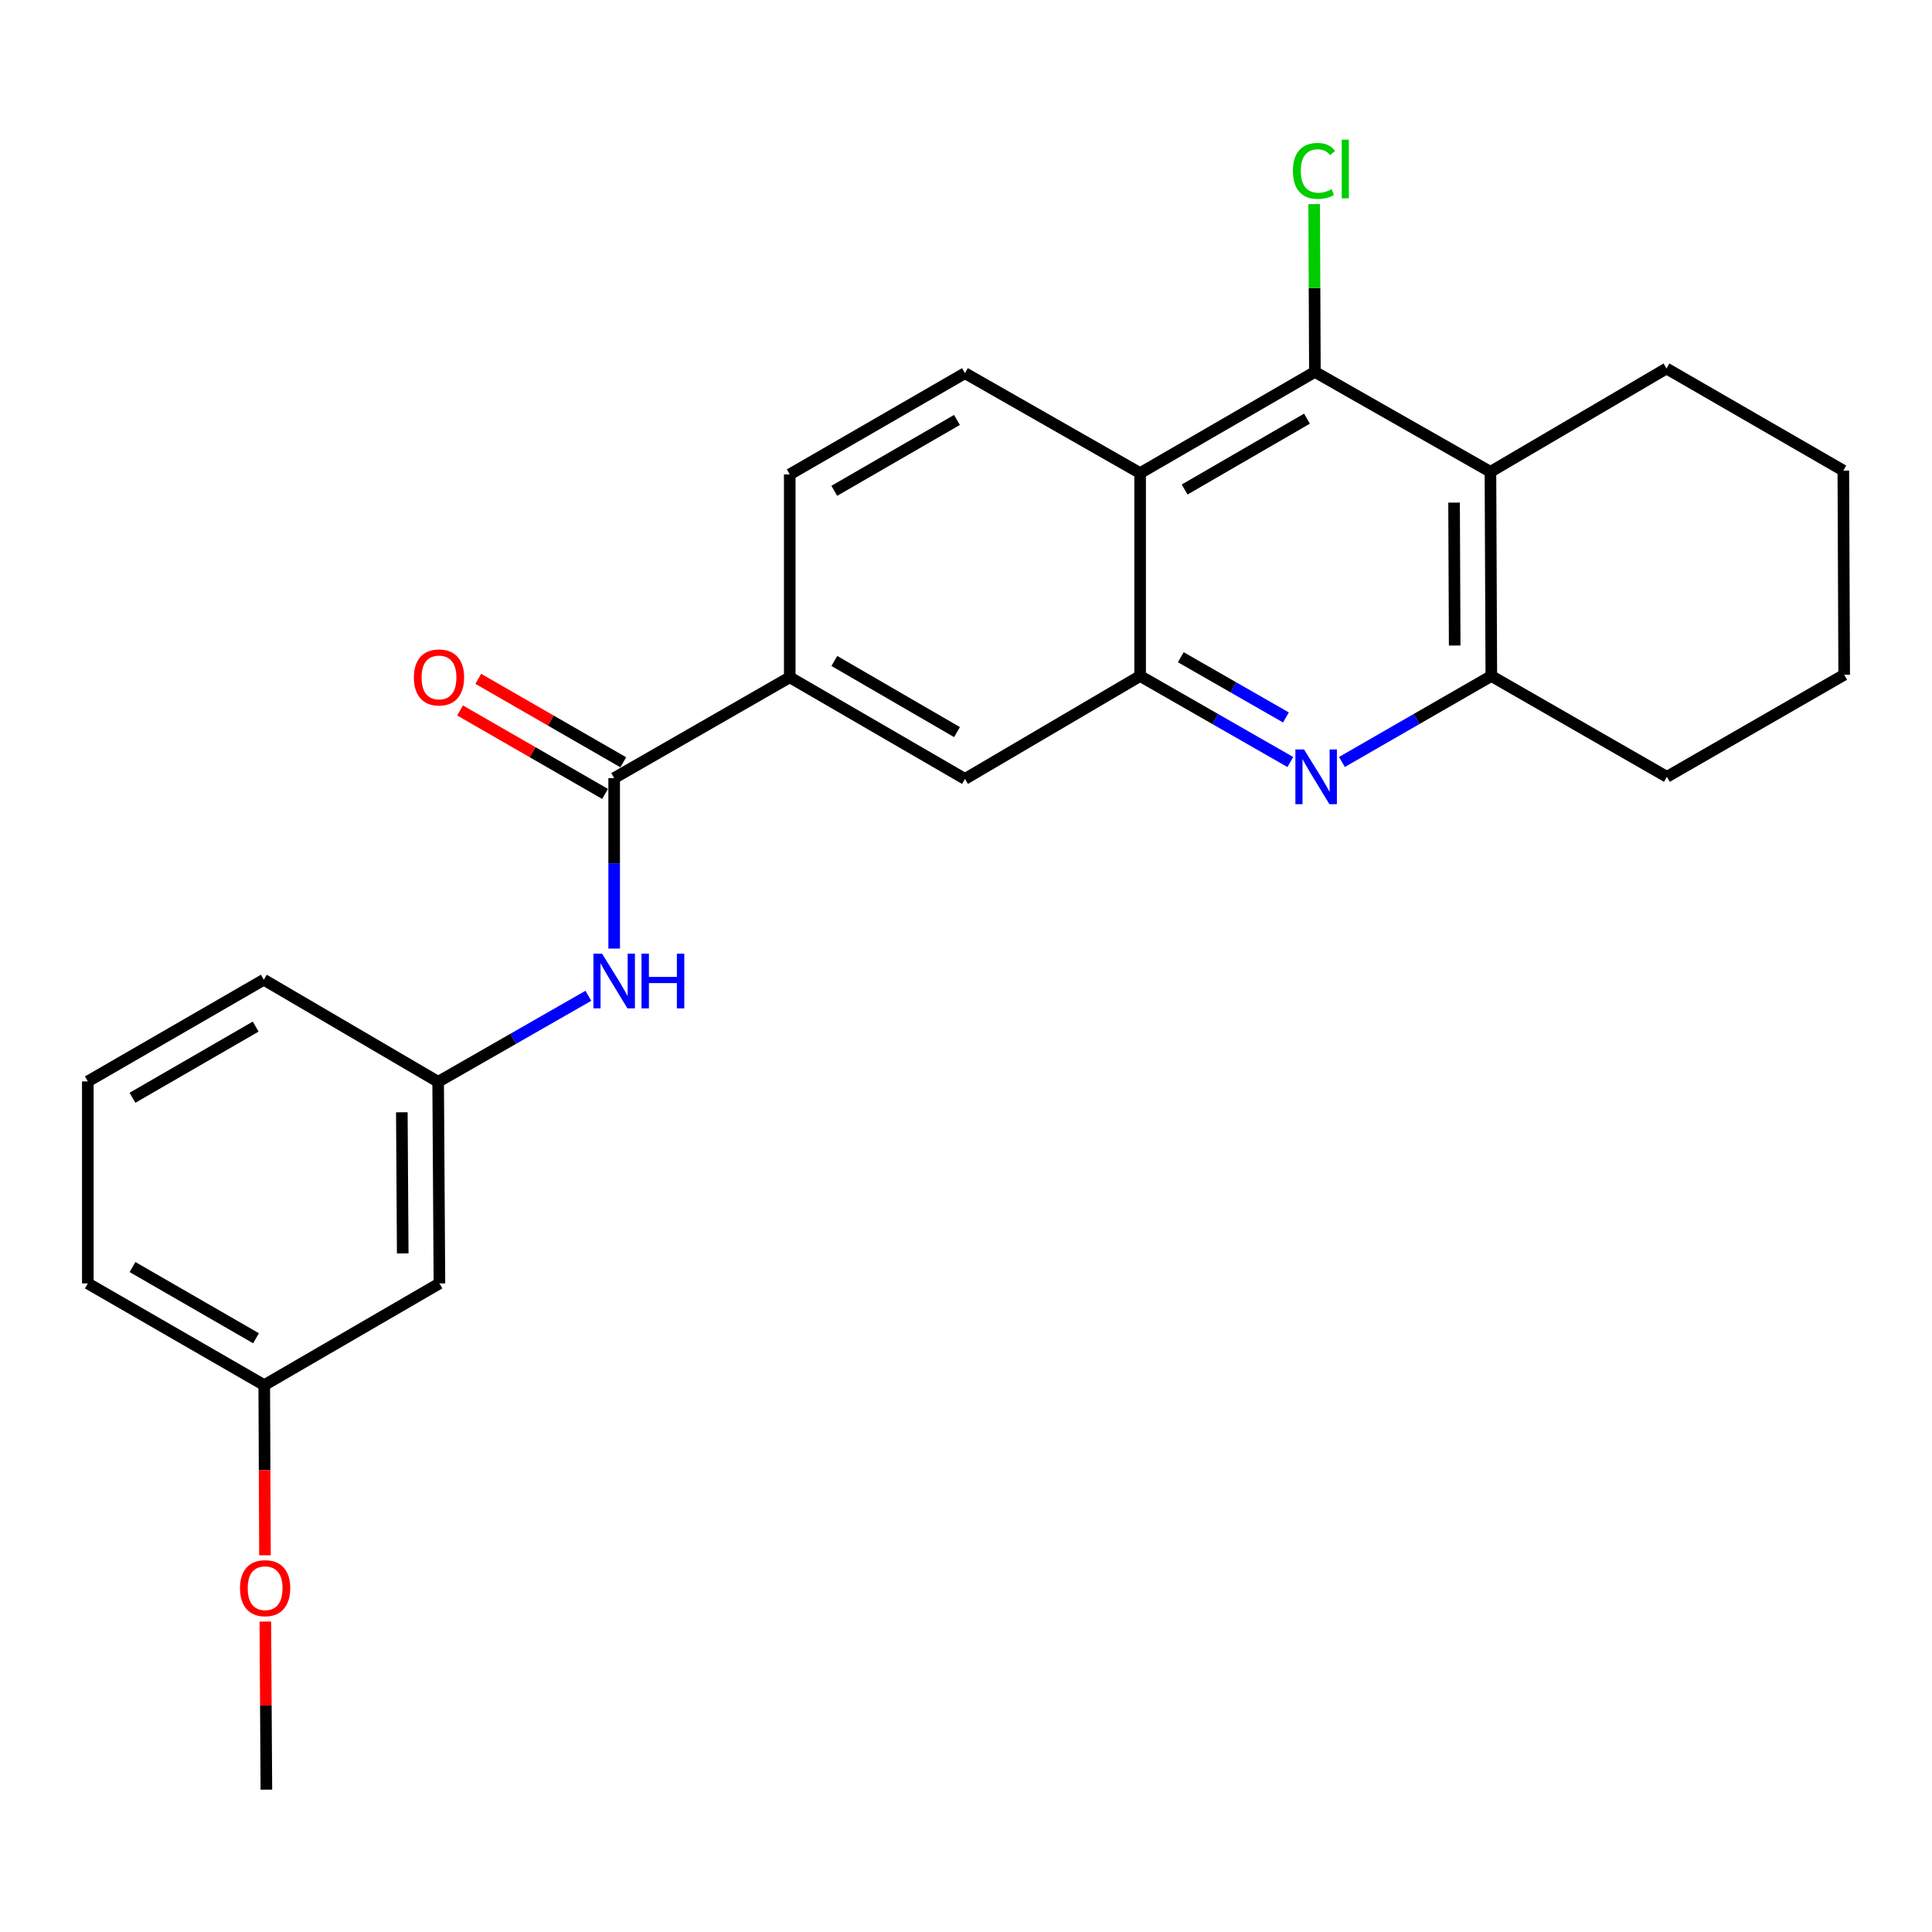 <?xml version='1.0' encoding='iso-8859-1'?>
<svg version='1.1' baseProfile='full'
              xmlns='http://www.w3.org/2000/svg'
                      xmlns:rdkit='http://www.rdkit.org/xml'
                      xmlns:xlink='http://www.w3.org/1999/xlink'
                  xml:space='preserve'
width='1000px' height='1000px' viewBox='0 0 1000 1000'>
<!-- END OF HEADER -->
<rect style='opacity:1.0;fill:#FFFFFF;stroke:none' width='1000' height='1000' x='0' y='0'> </rect>
<path class='bond-0' d='M 667.87,394.425 L 628.997,372.158' style='fill:none;fill-rule:evenodd;stroke:#0000FF;stroke-width:6px;stroke-linecap:butt;stroke-linejoin:miter;stroke-opacity:1' />
<path class='bond-0' d='M 628.997,372.158 L 590.124,349.892' style='fill:none;fill-rule:evenodd;stroke:#000000;stroke-width:6px;stroke-linecap:butt;stroke-linejoin:miter;stroke-opacity:1' />
<path class='bond-0' d='M 665.599,371.35 L 638.388,355.764' style='fill:none;fill-rule:evenodd;stroke:#0000FF;stroke-width:6px;stroke-linecap:butt;stroke-linejoin:miter;stroke-opacity:1' />
<path class='bond-0' d='M 638.388,355.764 L 611.177,340.177' style='fill:none;fill-rule:evenodd;stroke:#000000;stroke-width:6px;stroke-linecap:butt;stroke-linejoin:miter;stroke-opacity:1' />
<path class='bond-5' d='M 694.59,394.393 L 733.247,372.143' style='fill:none;fill-rule:evenodd;stroke:#0000FF;stroke-width:6px;stroke-linecap:butt;stroke-linejoin:miter;stroke-opacity:1' />
<path class='bond-5' d='M 733.247,372.143 L 771.904,349.892' style='fill:none;fill-rule:evenodd;stroke:#000000;stroke-width:6px;stroke-linecap:butt;stroke-linejoin:miter;stroke-opacity:1' />
<path class='bond-1' d='M 590.124,349.892 L 590.124,244.883' style='fill:none;fill-rule:evenodd;stroke:#000000;stroke-width:6px;stroke-linecap:butt;stroke-linejoin:miter;stroke-opacity:1' />
<path class='bond-8' d='M 590.124,349.892 L 499.465,403.172' style='fill:none;fill-rule:evenodd;stroke:#000000;stroke-width:6px;stroke-linecap:butt;stroke-linejoin:miter;stroke-opacity:1' />
<path class='bond-9' d='M 590.124,244.883 L 499.465,193.146' style='fill:none;fill-rule:evenodd;stroke:#000000;stroke-width:6px;stroke-linecap:butt;stroke-linejoin:miter;stroke-opacity:1' />
<path class='bond-25' d='M 590.124,244.883 L 680.584,192.495' style='fill:none;fill-rule:evenodd;stroke:#000000;stroke-width:6px;stroke-linecap:butt;stroke-linejoin:miter;stroke-opacity:1' />
<path class='bond-25' d='M 613.162,253.375 L 676.484,216.703' style='fill:none;fill-rule:evenodd;stroke:#000000;stroke-width:6px;stroke-linecap:butt;stroke-linejoin:miter;stroke-opacity:1' />
<path class='bond-2' d='M 680.584,192.495 L 771.453,244.222' style='fill:none;fill-rule:evenodd;stroke:#000000;stroke-width:6px;stroke-linecap:butt;stroke-linejoin:miter;stroke-opacity:1' />
<path class='bond-14' d='M 680.584,192.495 L 680.397,149.068' style='fill:none;fill-rule:evenodd;stroke:#000000;stroke-width:6px;stroke-linecap:butt;stroke-linejoin:miter;stroke-opacity:1' />
<path class='bond-14' d='M 680.397,149.068 L 680.21,105.642' style='fill:none;fill-rule:evenodd;stroke:#00CC00;stroke-width:6px;stroke-linecap:butt;stroke-linejoin:miter;stroke-opacity:1' />
<path class='bond-3' d='M 771.453,244.222 L 771.904,349.892' style='fill:none;fill-rule:evenodd;stroke:#000000;stroke-width:6px;stroke-linecap:butt;stroke-linejoin:miter;stroke-opacity:1' />
<path class='bond-3' d='M 752.627,260.153 L 752.943,334.122' style='fill:none;fill-rule:evenodd;stroke:#000000;stroke-width:6px;stroke-linecap:butt;stroke-linejoin:miter;stroke-opacity:1' />
<path class='bond-16' d='M 771.453,244.222 L 862.574,190.731' style='fill:none;fill-rule:evenodd;stroke:#000000;stroke-width:6px;stroke-linecap:butt;stroke-linejoin:miter;stroke-opacity:1' />
<path class='bond-4' d='M 317.894,402.742 L 408.774,350.563' style='fill:none;fill-rule:evenodd;stroke:#000000;stroke-width:6px;stroke-linecap:butt;stroke-linejoin:miter;stroke-opacity:1' />
<path class='bond-7' d='M 317.894,402.742 L 317.894,446.864' style='fill:none;fill-rule:evenodd;stroke:#000000;stroke-width:6px;stroke-linecap:butt;stroke-linejoin:miter;stroke-opacity:1' />
<path class='bond-7' d='M 317.894,446.864 L 317.894,490.985' style='fill:none;fill-rule:evenodd;stroke:#0000FF;stroke-width:6px;stroke-linecap:butt;stroke-linejoin:miter;stroke-opacity:1' />
<path class='bond-11' d='M 322.606,394.554 L 285.079,372.958' style='fill:none;fill-rule:evenodd;stroke:#000000;stroke-width:6px;stroke-linecap:butt;stroke-linejoin:miter;stroke-opacity:1' />
<path class='bond-11' d='M 285.079,372.958 L 247.552,351.362' style='fill:none;fill-rule:evenodd;stroke:#FF0000;stroke-width:6px;stroke-linecap:butt;stroke-linejoin:miter;stroke-opacity:1' />
<path class='bond-11' d='M 313.182,410.93 L 275.655,389.334' style='fill:none;fill-rule:evenodd;stroke:#000000;stroke-width:6px;stroke-linecap:butt;stroke-linejoin:miter;stroke-opacity:1' />
<path class='bond-11' d='M 275.655,389.334 L 238.128,367.738' style='fill:none;fill-rule:evenodd;stroke:#FF0000;stroke-width:6px;stroke-linecap:butt;stroke-linejoin:miter;stroke-opacity:1' />
<path class='bond-18' d='M 771.904,349.892 L 862.774,402.081' style='fill:none;fill-rule:evenodd;stroke:#000000;stroke-width:6px;stroke-linecap:butt;stroke-linejoin:miter;stroke-opacity:1' />
<path class='bond-6' d='M 408.774,350.563 L 499.465,403.172' style='fill:none;fill-rule:evenodd;stroke:#000000;stroke-width:6px;stroke-linecap:butt;stroke-linejoin:miter;stroke-opacity:1' />
<path class='bond-6' d='M 431.858,342.112 L 495.342,378.938' style='fill:none;fill-rule:evenodd;stroke:#000000;stroke-width:6px;stroke-linecap:butt;stroke-linejoin:miter;stroke-opacity:1' />
<path class='bond-12' d='M 408.774,350.563 L 408.774,245.545' style='fill:none;fill-rule:evenodd;stroke:#000000;stroke-width:6px;stroke-linecap:butt;stroke-linejoin:miter;stroke-opacity:1' />
<path class='bond-10' d='M 304.529,515.424 L 265.657,537.682' style='fill:none;fill-rule:evenodd;stroke:#0000FF;stroke-width:6px;stroke-linecap:butt;stroke-linejoin:miter;stroke-opacity:1' />
<path class='bond-10' d='M 265.657,537.682 L 226.784,559.939' style='fill:none;fill-rule:evenodd;stroke:#000000;stroke-width:6px;stroke-linecap:butt;stroke-linejoin:miter;stroke-opacity:1' />
<path class='bond-27' d='M 499.465,193.146 L 408.774,245.545' style='fill:none;fill-rule:evenodd;stroke:#000000;stroke-width:6px;stroke-linecap:butt;stroke-linejoin:miter;stroke-opacity:1' />
<path class='bond-27' d='M 495.313,217.365 L 431.83,254.044' style='fill:none;fill-rule:evenodd;stroke:#000000;stroke-width:6px;stroke-linecap:butt;stroke-linejoin:miter;stroke-opacity:1' />
<path class='bond-13' d='M 226.784,559.939 L 227.445,664.297' style='fill:none;fill-rule:evenodd;stroke:#000000;stroke-width:6px;stroke-linecap:butt;stroke-linejoin:miter;stroke-opacity:1' />
<path class='bond-13' d='M 207.989,575.713 L 208.452,648.763' style='fill:none;fill-rule:evenodd;stroke:#000000;stroke-width:6px;stroke-linecap:butt;stroke-linejoin:miter;stroke-opacity:1' />
<path class='bond-20' d='M 226.784,559.939 L 136.555,507.11' style='fill:none;fill-rule:evenodd;stroke:#000000;stroke-width:6px;stroke-linecap:butt;stroke-linejoin:miter;stroke-opacity:1' />
<path class='bond-15' d='M 227.445,664.297 L 136.775,716.948' style='fill:none;fill-rule:evenodd;stroke:#000000;stroke-width:6px;stroke-linecap:butt;stroke-linejoin:miter;stroke-opacity:1' />
<path class='bond-17' d='M 136.775,716.948 L 136.964,760.979' style='fill:none;fill-rule:evenodd;stroke:#000000;stroke-width:6px;stroke-linecap:butt;stroke-linejoin:miter;stroke-opacity:1' />
<path class='bond-17' d='M 136.964,760.979 L 137.154,805.011' style='fill:none;fill-rule:evenodd;stroke:#FF0000;stroke-width:6px;stroke-linecap:butt;stroke-linejoin:miter;stroke-opacity:1' />
<path class='bond-28' d='M 136.775,716.948 L 45.455,664.297' style='fill:none;fill-rule:evenodd;stroke:#000000;stroke-width:6px;stroke-linecap:butt;stroke-linejoin:miter;stroke-opacity:1' />
<path class='bond-28' d='M 132.514,692.682 L 68.59,655.826' style='fill:none;fill-rule:evenodd;stroke:#000000;stroke-width:6px;stroke-linecap:butt;stroke-linejoin:miter;stroke-opacity:1' />
<path class='bond-26' d='M 862.574,190.731 L 954.105,243.571' style='fill:none;fill-rule:evenodd;stroke:#000000;stroke-width:6px;stroke-linecap:butt;stroke-linejoin:miter;stroke-opacity:1' />
<path class='bond-22' d='M 137.335,839.325 L 137.606,882.824' style='fill:none;fill-rule:evenodd;stroke:#FF0000;stroke-width:6px;stroke-linecap:butt;stroke-linejoin:miter;stroke-opacity:1' />
<path class='bond-22' d='M 137.606,882.824 L 137.877,926.324' style='fill:none;fill-rule:evenodd;stroke:#000000;stroke-width:6px;stroke-linecap:butt;stroke-linejoin:miter;stroke-opacity:1' />
<path class='bond-24' d='M 862.774,402.081 L 954.545,349.262' style='fill:none;fill-rule:evenodd;stroke:#000000;stroke-width:6px;stroke-linecap:butt;stroke-linejoin:miter;stroke-opacity:1' />
<path class='bond-19' d='M 45.455,559.74 L 136.555,507.11' style='fill:none;fill-rule:evenodd;stroke:#000000;stroke-width:6px;stroke-linecap:butt;stroke-linejoin:miter;stroke-opacity:1' />
<path class='bond-19' d='M 68.571,568.205 L 132.341,531.364' style='fill:none;fill-rule:evenodd;stroke:#000000;stroke-width:6px;stroke-linecap:butt;stroke-linejoin:miter;stroke-opacity:1' />
<path class='bond-21' d='M 45.455,559.74 L 45.455,664.297' style='fill:none;fill-rule:evenodd;stroke:#000000;stroke-width:6px;stroke-linecap:butt;stroke-linejoin:miter;stroke-opacity:1' />
<path class='bond-23' d='M 954.105,243.571 L 954.545,349.262' style='fill:none;fill-rule:evenodd;stroke:#000000;stroke-width:6px;stroke-linecap:butt;stroke-linejoin:miter;stroke-opacity:1' />
<path  class='atom-0' d='M 674.975 387.921
L 684.255 402.921
Q 685.175 404.401, 686.655 407.081
Q 688.135 409.761, 688.215 409.921
L 688.215 387.921
L 691.975 387.921
L 691.975 416.241
L 688.095 416.241
L 678.135 399.841
Q 676.975 397.921, 675.735 395.721
Q 674.535 393.521, 674.175 392.841
L 674.175 416.241
L 670.495 416.241
L 670.495 387.921
L 674.975 387.921
' fill='#0000FF'/>
<path  class='atom-8' d='M 311.634 493.611
L 320.914 508.611
Q 321.834 510.091, 323.314 512.771
Q 324.794 515.451, 324.874 515.611
L 324.874 493.611
L 328.634 493.611
L 328.634 521.931
L 324.754 521.931
L 314.794 505.531
Q 313.634 503.611, 312.394 501.411
Q 311.194 499.211, 310.834 498.531
L 310.834 521.931
L 307.154 521.931
L 307.154 493.611
L 311.634 493.611
' fill='#0000FF'/>
<path  class='atom-8' d='M 332.034 493.611
L 335.874 493.611
L 335.874 505.651
L 350.354 505.651
L 350.354 493.611
L 354.194 493.611
L 354.194 521.931
L 350.354 521.931
L 350.354 508.851
L 335.874 508.851
L 335.874 521.931
L 332.034 521.931
L 332.034 493.611
' fill='#0000FF'/>
<path  class='atom-12' d='M 214.224 350.643
Q 214.224 343.843, 217.584 340.043
Q 220.944 336.243, 227.224 336.243
Q 233.504 336.243, 236.864 340.043
Q 240.224 343.843, 240.224 350.643
Q 240.224 357.523, 236.824 361.443
Q 233.424 365.323, 227.224 365.323
Q 220.984 365.323, 217.584 361.443
Q 214.224 357.563, 214.224 350.643
M 227.224 362.123
Q 231.544 362.123, 233.864 359.243
Q 236.224 356.323, 236.224 350.643
Q 236.224 345.083, 233.864 342.283
Q 231.544 339.443, 227.224 339.443
Q 222.904 339.443, 220.544 342.243
Q 218.224 345.043, 218.224 350.643
Q 218.224 356.363, 220.544 359.243
Q 222.904 362.123, 227.224 362.123
' fill='#FF0000'/>
<path  class='atom-15' d='M 669.212 88.456
Q 669.212 81.416, 672.492 77.736
Q 675.812 74.016, 682.092 74.016
Q 687.932 74.016, 691.052 78.136
L 688.412 80.296
Q 686.132 77.296, 682.092 77.296
Q 677.812 77.296, 675.532 80.176
Q 673.292 83.016, 673.292 88.456
Q 673.292 94.056, 675.612 96.936
Q 677.972 99.816, 682.532 99.816
Q 685.652 99.816, 689.292 97.936
L 690.412 100.936
Q 688.932 101.896, 686.692 102.456
Q 684.452 103.016, 681.972 103.016
Q 675.812 103.016, 672.492 99.256
Q 669.212 95.496, 669.212 88.456
' fill='#00CC00'/>
<path  class='atom-15' d='M 694.492 72.296
L 698.172 72.296
L 698.172 102.656
L 694.492 102.656
L 694.492 72.296
' fill='#00CC00'/>
<path  class='atom-18' d='M 124.226 822.036
Q 124.226 815.236, 127.586 811.436
Q 130.946 807.636, 137.226 807.636
Q 143.506 807.636, 146.866 811.436
Q 150.226 815.236, 150.226 822.036
Q 150.226 828.916, 146.826 832.836
Q 143.426 836.716, 137.226 836.716
Q 130.986 836.716, 127.586 832.836
Q 124.226 828.956, 124.226 822.036
M 137.226 833.516
Q 141.546 833.516, 143.866 830.636
Q 146.226 827.716, 146.226 822.036
Q 146.226 816.476, 143.866 813.676
Q 141.546 810.836, 137.226 810.836
Q 132.906 810.836, 130.546 813.636
Q 128.226 816.436, 128.226 822.036
Q 128.226 827.756, 130.546 830.636
Q 132.906 833.516, 137.226 833.516
' fill='#FF0000'/>
</svg>
